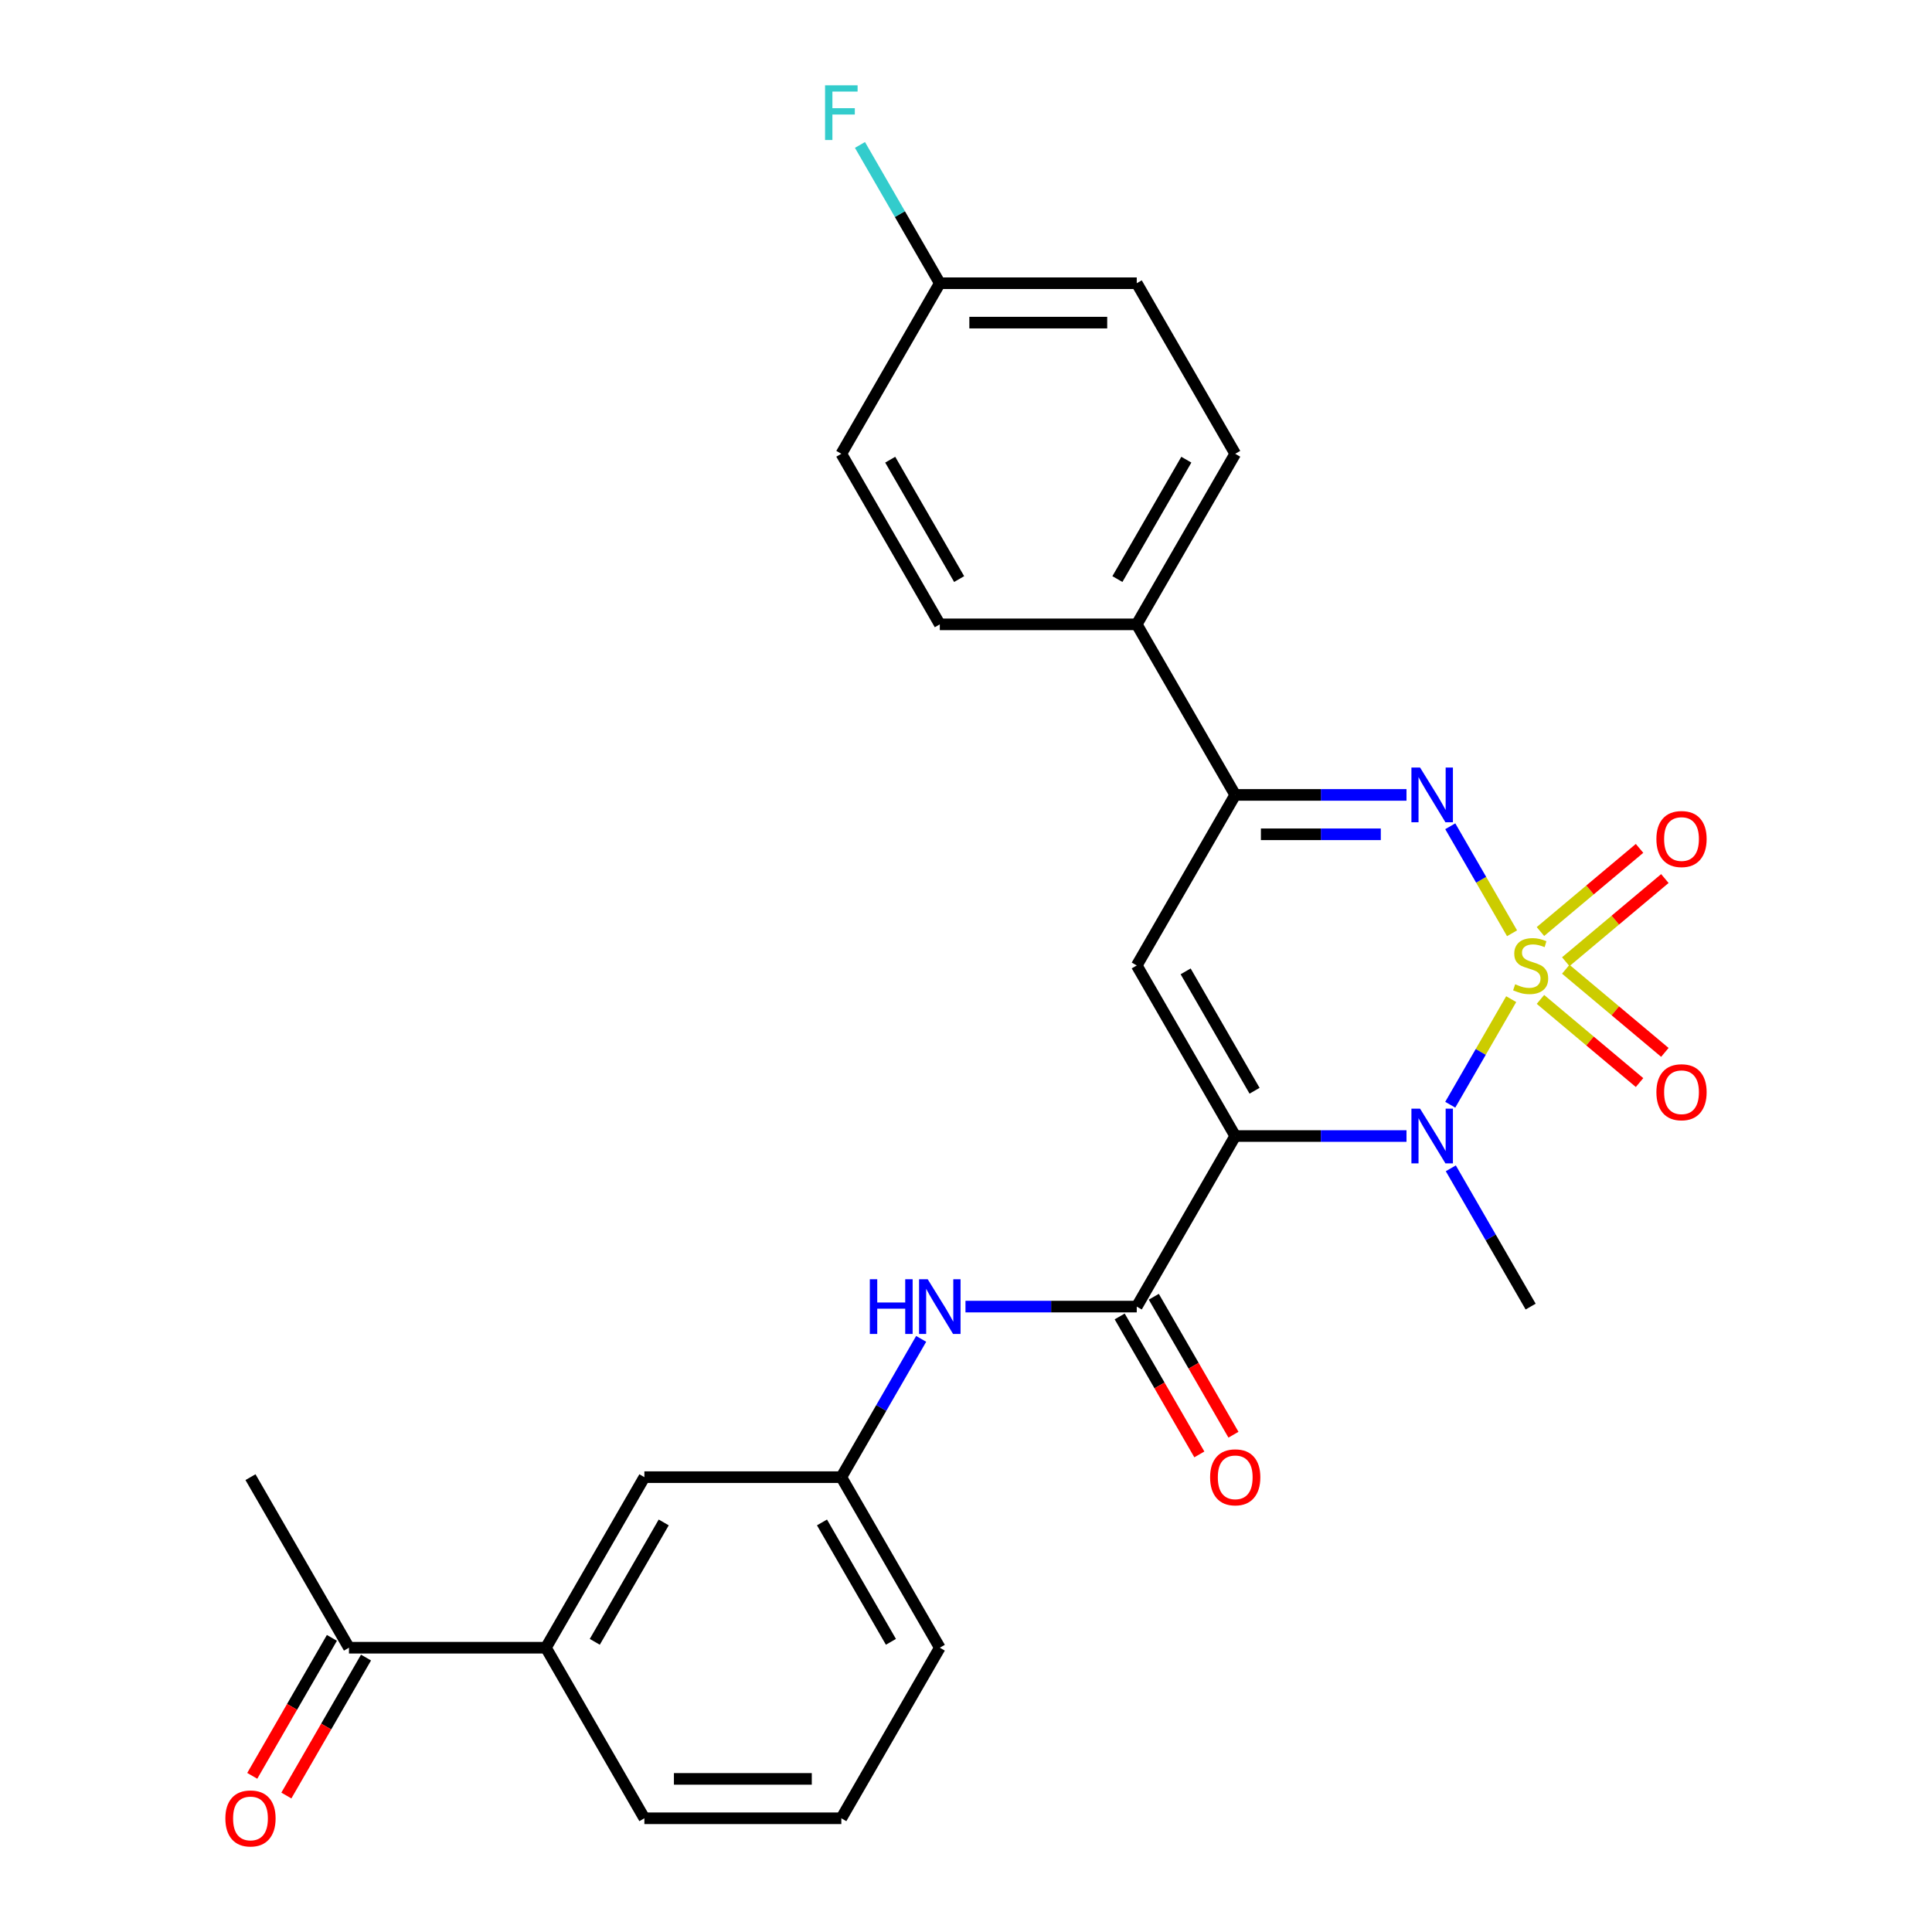 <?xml version='1.0' encoding='iso-8859-1'?>
<svg version='1.1' baseProfile='full'
              xmlns='http://www.w3.org/2000/svg'
                      xmlns:rdkit='http://www.rdkit.org/xml'
                      xmlns:xlink='http://www.w3.org/1999/xlink'
                  xml:space='preserve'
width='1000px' height='1000px' viewBox='0 0 1000 1000'>
<!-- END OF HEADER -->
<rect style='opacity:1.0;fill:#FFFFFF;stroke:none' width='1000' height='1000' x='0' y='0'> </rect>
<path class='bond-1' d='M 782.196,517.156 L 766.42,544.48' style='fill:none;fill-rule:evenodd;stroke:#CCCC00;stroke-width:6px;stroke-linecap:butt;stroke-linejoin:miter;stroke-opacity:1' />
<path class='bond-1' d='M 766.42,544.48 L 750.645,571.804' style='fill:none;fill-rule:evenodd;stroke:#0000FF;stroke-width:6px;stroke-linecap:butt;stroke-linejoin:miter;stroke-opacity:1' />
<path class='bond-2' d='M 782.635,483.059 L 766.646,455.366' style='fill:none;fill-rule:evenodd;stroke:#CCCC00;stroke-width:6px;stroke-linecap:butt;stroke-linejoin:miter;stroke-opacity:1' />
<path class='bond-2' d='M 766.646,455.366 L 750.657,427.673' style='fill:none;fill-rule:evenodd;stroke:#0000FF;stroke-width:6px;stroke-linecap:butt;stroke-linejoin:miter;stroke-opacity:1' />
<path class='bond-7' d='M 810.439,497.779 L 836.085,476.259' style='fill:none;fill-rule:evenodd;stroke:#CCCC00;stroke-width:6px;stroke-linecap:butt;stroke-linejoin:miter;stroke-opacity:1' />
<path class='bond-7' d='M 836.085,476.259 L 861.732,454.739' style='fill:none;fill-rule:evenodd;stroke:#FF0000;stroke-width:6px;stroke-linecap:butt;stroke-linejoin:miter;stroke-opacity:1' />
<path class='bond-7' d='M 797.334,482.161 L 822.98,460.641' style='fill:none;fill-rule:evenodd;stroke:#CCCC00;stroke-width:6px;stroke-linecap:butt;stroke-linejoin:miter;stroke-opacity:1' />
<path class='bond-7' d='M 822.98,460.641 L 848.627,439.121' style='fill:none;fill-rule:evenodd;stroke:#FF0000;stroke-width:6px;stroke-linecap:butt;stroke-linejoin:miter;stroke-opacity:1' />
<path class='bond-8' d='M 797.334,517.294 L 822.98,538.814' style='fill:none;fill-rule:evenodd;stroke:#CCCC00;stroke-width:6px;stroke-linecap:butt;stroke-linejoin:miter;stroke-opacity:1' />
<path class='bond-8' d='M 822.98,538.814 L 848.627,560.334' style='fill:none;fill-rule:evenodd;stroke:#FF0000;stroke-width:6px;stroke-linecap:butt;stroke-linejoin:miter;stroke-opacity:1' />
<path class='bond-8' d='M 810.439,501.676 L 836.085,523.196' style='fill:none;fill-rule:evenodd;stroke:#CCCC00;stroke-width:6px;stroke-linecap:butt;stroke-linejoin:miter;stroke-opacity:1' />
<path class='bond-8' d='M 836.085,523.196 L 861.732,544.716' style='fill:none;fill-rule:evenodd;stroke:#FF0000;stroke-width:6px;stroke-linecap:butt;stroke-linejoin:miter;stroke-opacity:1' />
<path class='bond-0' d='M 639.349,588.01 L 683.674,588.01' style='fill:none;fill-rule:evenodd;stroke:#000000;stroke-width:6px;stroke-linecap:butt;stroke-linejoin:miter;stroke-opacity:1' />
<path class='bond-0' d='M 683.674,588.01 L 728,588.01' style='fill:none;fill-rule:evenodd;stroke:#0000FF;stroke-width:6px;stroke-linecap:butt;stroke-linejoin:miter;stroke-opacity:1' />
<path class='bond-4' d='M 639.349,588.01 L 588.379,676.292' style='fill:none;fill-rule:evenodd;stroke:#000000;stroke-width:6px;stroke-linecap:butt;stroke-linejoin:miter;stroke-opacity:1' />
<path class='bond-27' d='M 639.349,588.01 L 588.379,499.727' style='fill:none;fill-rule:evenodd;stroke:#000000;stroke-width:6px;stroke-linecap:butt;stroke-linejoin:miter;stroke-opacity:1' />
<path class='bond-27' d='M 649.36,564.573 L 613.681,502.776' style='fill:none;fill-rule:evenodd;stroke:#000000;stroke-width:6px;stroke-linecap:butt;stroke-linejoin:miter;stroke-opacity:1' />
<path class='bond-18' d='M 750.935,604.718 L 771.597,640.505' style='fill:none;fill-rule:evenodd;stroke:#0000FF;stroke-width:6px;stroke-linecap:butt;stroke-linejoin:miter;stroke-opacity:1' />
<path class='bond-18' d='M 771.597,640.505 L 792.258,676.292' style='fill:none;fill-rule:evenodd;stroke:#000000;stroke-width:6px;stroke-linecap:butt;stroke-linejoin:miter;stroke-opacity:1' />
<path class='bond-5' d='M 728,411.445 L 683.674,411.445' style='fill:none;fill-rule:evenodd;stroke:#0000FF;stroke-width:6px;stroke-linecap:butt;stroke-linejoin:miter;stroke-opacity:1' />
<path class='bond-5' d='M 683.674,411.445 L 639.349,411.445' style='fill:none;fill-rule:evenodd;stroke:#000000;stroke-width:6px;stroke-linecap:butt;stroke-linejoin:miter;stroke-opacity:1' />
<path class='bond-5' d='M 714.702,431.833 L 683.674,431.833' style='fill:none;fill-rule:evenodd;stroke:#0000FF;stroke-width:6px;stroke-linecap:butt;stroke-linejoin:miter;stroke-opacity:1' />
<path class='bond-5' d='M 683.674,431.833 L 652.647,431.833' style='fill:none;fill-rule:evenodd;stroke:#000000;stroke-width:6px;stroke-linecap:butt;stroke-linejoin:miter;stroke-opacity:1' />
<path class='bond-3' d='M 588.379,499.727 L 639.349,411.445' style='fill:none;fill-rule:evenodd;stroke:#000000;stroke-width:6px;stroke-linecap:butt;stroke-linejoin:miter;stroke-opacity:1' />
<path class='bond-6' d='M 588.379,676.292 L 544.054,676.292' style='fill:none;fill-rule:evenodd;stroke:#000000;stroke-width:6px;stroke-linecap:butt;stroke-linejoin:miter;stroke-opacity:1' />
<path class='bond-6' d='M 544.054,676.292 L 499.728,676.292' style='fill:none;fill-rule:evenodd;stroke:#0000FF;stroke-width:6px;stroke-linecap:butt;stroke-linejoin:miter;stroke-opacity:1' />
<path class='bond-12' d='M 579.551,681.389 L 600.166,717.096' style='fill:none;fill-rule:evenodd;stroke:#000000;stroke-width:6px;stroke-linecap:butt;stroke-linejoin:miter;stroke-opacity:1' />
<path class='bond-12' d='M 600.166,717.096 L 620.782,752.802' style='fill:none;fill-rule:evenodd;stroke:#FF0000;stroke-width:6px;stroke-linecap:butt;stroke-linejoin:miter;stroke-opacity:1' />
<path class='bond-12' d='M 597.207,671.195 L 617.823,706.902' style='fill:none;fill-rule:evenodd;stroke:#000000;stroke-width:6px;stroke-linecap:butt;stroke-linejoin:miter;stroke-opacity:1' />
<path class='bond-12' d='M 617.823,706.902 L 638.438,742.608' style='fill:none;fill-rule:evenodd;stroke:#FF0000;stroke-width:6px;stroke-linecap:butt;stroke-linejoin:miter;stroke-opacity:1' />
<path class='bond-9' d='M 639.349,411.445 L 588.379,323.163' style='fill:none;fill-rule:evenodd;stroke:#000000;stroke-width:6px;stroke-linecap:butt;stroke-linejoin:miter;stroke-opacity:1' />
<path class='bond-13' d='M 476.793,693 L 456.132,728.787' style='fill:none;fill-rule:evenodd;stroke:#0000FF;stroke-width:6px;stroke-linecap:butt;stroke-linejoin:miter;stroke-opacity:1' />
<path class='bond-13' d='M 456.132,728.787 L 435.47,764.574' style='fill:none;fill-rule:evenodd;stroke:#000000;stroke-width:6px;stroke-linecap:butt;stroke-linejoin:miter;stroke-opacity:1' />
<path class='bond-16' d='M 588.379,323.163 L 639.349,234.881' style='fill:none;fill-rule:evenodd;stroke:#000000;stroke-width:6px;stroke-linecap:butt;stroke-linejoin:miter;stroke-opacity:1' />
<path class='bond-16' d='M 578.368,299.727 L 614.047,237.929' style='fill:none;fill-rule:evenodd;stroke:#000000;stroke-width:6px;stroke-linecap:butt;stroke-linejoin:miter;stroke-opacity:1' />
<path class='bond-17' d='M 588.379,323.163 L 486.44,323.163' style='fill:none;fill-rule:evenodd;stroke:#000000;stroke-width:6px;stroke-linecap:butt;stroke-linejoin:miter;stroke-opacity:1' />
<path class='bond-10' d='M 282.561,852.856 L 333.531,764.574' style='fill:none;fill-rule:evenodd;stroke:#000000;stroke-width:6px;stroke-linecap:butt;stroke-linejoin:miter;stroke-opacity:1' />
<path class='bond-10' d='M 307.863,849.808 L 343.542,788.01' style='fill:none;fill-rule:evenodd;stroke:#000000;stroke-width:6px;stroke-linecap:butt;stroke-linejoin:miter;stroke-opacity:1' />
<path class='bond-11' d='M 282.561,852.856 L 180.622,852.856' style='fill:none;fill-rule:evenodd;stroke:#000000;stroke-width:6px;stroke-linecap:butt;stroke-linejoin:miter;stroke-opacity:1' />
<path class='bond-29' d='M 282.561,852.856 L 333.531,941.138' style='fill:none;fill-rule:evenodd;stroke:#000000;stroke-width:6px;stroke-linecap:butt;stroke-linejoin:miter;stroke-opacity:1' />
<path class='bond-15' d='M 171.793,847.759 L 151.178,883.466' style='fill:none;fill-rule:evenodd;stroke:#000000;stroke-width:6px;stroke-linecap:butt;stroke-linejoin:miter;stroke-opacity:1' />
<path class='bond-15' d='M 151.178,883.466 L 130.563,919.173' style='fill:none;fill-rule:evenodd;stroke:#FF0000;stroke-width:6px;stroke-linecap:butt;stroke-linejoin:miter;stroke-opacity:1' />
<path class='bond-15' d='M 189.45,857.953 L 168.834,893.66' style='fill:none;fill-rule:evenodd;stroke:#000000;stroke-width:6px;stroke-linecap:butt;stroke-linejoin:miter;stroke-opacity:1' />
<path class='bond-15' d='M 168.834,893.66 L 148.219,929.367' style='fill:none;fill-rule:evenodd;stroke:#FF0000;stroke-width:6px;stroke-linecap:butt;stroke-linejoin:miter;stroke-opacity:1' />
<path class='bond-26' d='M 180.622,852.856 L 129.652,764.574' style='fill:none;fill-rule:evenodd;stroke:#000000;stroke-width:6px;stroke-linecap:butt;stroke-linejoin:miter;stroke-opacity:1' />
<path class='bond-14' d='M 435.47,764.574 L 333.531,764.574' style='fill:none;fill-rule:evenodd;stroke:#000000;stroke-width:6px;stroke-linecap:butt;stroke-linejoin:miter;stroke-opacity:1' />
<path class='bond-25' d='M 435.47,764.574 L 486.44,852.856' style='fill:none;fill-rule:evenodd;stroke:#000000;stroke-width:6px;stroke-linecap:butt;stroke-linejoin:miter;stroke-opacity:1' />
<path class='bond-25' d='M 425.459,788.01 L 461.138,849.808' style='fill:none;fill-rule:evenodd;stroke:#000000;stroke-width:6px;stroke-linecap:butt;stroke-linejoin:miter;stroke-opacity:1' />
<path class='bond-21' d='M 639.349,234.881 L 588.379,146.599' style='fill:none;fill-rule:evenodd;stroke:#000000;stroke-width:6px;stroke-linecap:butt;stroke-linejoin:miter;stroke-opacity:1' />
<path class='bond-20' d='M 486.44,323.163 L 435.47,234.881' style='fill:none;fill-rule:evenodd;stroke:#000000;stroke-width:6px;stroke-linecap:butt;stroke-linejoin:miter;stroke-opacity:1' />
<path class='bond-20' d='M 496.451,299.727 L 460.772,237.929' style='fill:none;fill-rule:evenodd;stroke:#000000;stroke-width:6px;stroke-linecap:butt;stroke-linejoin:miter;stroke-opacity:1' />
<path class='bond-19' d='M 486.44,146.599 L 435.47,234.881' style='fill:none;fill-rule:evenodd;stroke:#000000;stroke-width:6px;stroke-linecap:butt;stroke-linejoin:miter;stroke-opacity:1' />
<path class='bond-22' d='M 486.44,146.599 L 465.778,110.812' style='fill:none;fill-rule:evenodd;stroke:#000000;stroke-width:6px;stroke-linecap:butt;stroke-linejoin:miter;stroke-opacity:1' />
<path class='bond-22' d='M 465.778,110.812 L 445.117,75.025' style='fill:none;fill-rule:evenodd;stroke:#33CCCC;stroke-width:6px;stroke-linecap:butt;stroke-linejoin:miter;stroke-opacity:1' />
<path class='bond-28' d='M 486.44,146.599 L 588.379,146.599' style='fill:none;fill-rule:evenodd;stroke:#000000;stroke-width:6px;stroke-linecap:butt;stroke-linejoin:miter;stroke-opacity:1' />
<path class='bond-28' d='M 501.731,166.987 L 573.088,166.987' style='fill:none;fill-rule:evenodd;stroke:#000000;stroke-width:6px;stroke-linecap:butt;stroke-linejoin:miter;stroke-opacity:1' />
<path class='bond-23' d='M 333.531,941.138 L 435.47,941.138' style='fill:none;fill-rule:evenodd;stroke:#000000;stroke-width:6px;stroke-linecap:butt;stroke-linejoin:miter;stroke-opacity:1' />
<path class='bond-23' d='M 348.822,920.75 L 420.179,920.75' style='fill:none;fill-rule:evenodd;stroke:#000000;stroke-width:6px;stroke-linecap:butt;stroke-linejoin:miter;stroke-opacity:1' />
<path class='bond-24' d='M 435.47,941.138 L 486.44,852.856' style='fill:none;fill-rule:evenodd;stroke:#000000;stroke-width:6px;stroke-linecap:butt;stroke-linejoin:miter;stroke-opacity:1' />
<path  class='atom-0' d='M 784.258 509.447
Q 784.578 509.567, 785.898 510.127
Q 787.218 510.687, 788.658 511.047
Q 790.138 511.367, 791.578 511.367
Q 794.258 511.367, 795.818 510.087
Q 797.378 508.767, 797.378 506.487
Q 797.378 504.927, 796.578 503.967
Q 795.818 503.007, 794.618 502.487
Q 793.418 501.967, 791.418 501.367
Q 788.898 500.607, 787.378 499.887
Q 785.898 499.167, 784.818 497.647
Q 783.778 496.127, 783.778 493.567
Q 783.778 490.007, 786.178 487.807
Q 788.618 485.607, 793.418 485.607
Q 796.698 485.607, 800.418 487.167
L 799.498 490.247
Q 796.098 488.847, 793.538 488.847
Q 790.778 488.847, 789.258 490.007
Q 787.738 491.127, 787.778 493.087
Q 787.778 494.607, 788.538 495.527
Q 789.338 496.447, 790.458 496.967
Q 791.618 497.487, 793.538 498.087
Q 796.098 498.887, 797.618 499.687
Q 799.138 500.487, 800.218 502.127
Q 801.338 503.727, 801.338 506.487
Q 801.338 510.407, 798.698 512.527
Q 796.098 514.607, 791.738 514.607
Q 789.218 514.607, 787.298 514.047
Q 785.418 513.527, 783.178 512.607
L 784.258 509.447
' fill='#CCCC00'/>
<path  class='atom-2' d='M 735.028 573.85
L 744.308 588.85
Q 745.228 590.33, 746.708 593.01
Q 748.188 595.69, 748.268 595.85
L 748.268 573.85
L 752.028 573.85
L 752.028 602.17
L 748.148 602.17
L 738.188 585.77
Q 737.028 583.85, 735.788 581.65
Q 734.588 579.45, 734.228 578.77
L 734.228 602.17
L 730.548 602.17
L 730.548 573.85
L 735.028 573.85
' fill='#0000FF'/>
<path  class='atom-3' d='M 735.028 397.285
L 744.308 412.285
Q 745.228 413.765, 746.708 416.445
Q 748.188 419.125, 748.268 419.285
L 748.268 397.285
L 752.028 397.285
L 752.028 425.605
L 748.148 425.605
L 738.188 409.205
Q 737.028 407.285, 735.788 405.085
Q 734.588 402.885, 734.228 402.205
L 734.228 425.605
L 730.548 425.605
L 730.548 397.285
L 735.028 397.285
' fill='#0000FF'/>
<path  class='atom-7' d='M 450.22 662.132
L 454.06 662.132
L 454.06 674.172
L 468.54 674.172
L 468.54 662.132
L 472.38 662.132
L 472.38 690.452
L 468.54 690.452
L 468.54 677.372
L 454.06 677.372
L 454.06 690.452
L 450.22 690.452
L 450.22 662.132
' fill='#0000FF'/>
<path  class='atom-7' d='M 480.18 662.132
L 489.46 677.132
Q 490.38 678.612, 491.86 681.292
Q 493.34 683.972, 493.42 684.132
L 493.42 662.132
L 497.18 662.132
L 497.18 690.452
L 493.3 690.452
L 483.34 674.052
Q 482.18 672.132, 480.94 669.932
Q 479.74 667.732, 479.38 667.052
L 479.38 690.452
L 475.7 690.452
L 475.7 662.132
L 480.18 662.132
' fill='#0000FF'/>
<path  class='atom-8' d='M 857.348 434.282
Q 857.348 427.482, 860.708 423.682
Q 864.068 419.882, 870.348 419.882
Q 876.628 419.882, 879.988 423.682
Q 883.348 427.482, 883.348 434.282
Q 883.348 441.162, 879.948 445.082
Q 876.548 448.962, 870.348 448.962
Q 864.108 448.962, 860.708 445.082
Q 857.348 441.202, 857.348 434.282
M 870.348 445.762
Q 874.668 445.762, 876.988 442.882
Q 879.348 439.962, 879.348 434.282
Q 879.348 428.722, 876.988 425.922
Q 874.668 423.082, 870.348 423.082
Q 866.028 423.082, 863.668 425.882
Q 861.348 428.682, 861.348 434.282
Q 861.348 440.002, 863.668 442.882
Q 866.028 445.762, 870.348 445.762
' fill='#FF0000'/>
<path  class='atom-9' d='M 857.348 565.333
Q 857.348 558.533, 860.708 554.733
Q 864.068 550.933, 870.348 550.933
Q 876.628 550.933, 879.988 554.733
Q 883.348 558.533, 883.348 565.333
Q 883.348 572.213, 879.948 576.133
Q 876.548 580.013, 870.348 580.013
Q 864.108 580.013, 860.708 576.133
Q 857.348 572.253, 857.348 565.333
M 870.348 576.813
Q 874.668 576.813, 876.988 573.933
Q 879.348 571.013, 879.348 565.333
Q 879.348 559.773, 876.988 556.973
Q 874.668 554.133, 870.348 554.133
Q 866.028 554.133, 863.668 556.933
Q 861.348 559.733, 861.348 565.333
Q 861.348 571.053, 863.668 573.933
Q 866.028 576.813, 870.348 576.813
' fill='#FF0000'/>
<path  class='atom-13' d='M 626.349 764.654
Q 626.349 757.854, 629.709 754.054
Q 633.069 750.254, 639.349 750.254
Q 645.629 750.254, 648.989 754.054
Q 652.349 757.854, 652.349 764.654
Q 652.349 771.534, 648.949 775.454
Q 645.549 779.334, 639.349 779.334
Q 633.109 779.334, 629.709 775.454
Q 626.349 771.574, 626.349 764.654
M 639.349 776.134
Q 643.669 776.134, 645.989 773.254
Q 648.349 770.334, 648.349 764.654
Q 648.349 759.094, 645.989 756.294
Q 643.669 753.454, 639.349 753.454
Q 635.029 753.454, 632.669 756.254
Q 630.349 759.054, 630.349 764.654
Q 630.349 770.374, 632.669 773.254
Q 635.029 776.134, 639.349 776.134
' fill='#FF0000'/>
<path  class='atom-16' d='M 116.652 941.218
Q 116.652 934.418, 120.012 930.618
Q 123.372 926.818, 129.652 926.818
Q 135.932 926.818, 139.292 930.618
Q 142.652 934.418, 142.652 941.218
Q 142.652 948.098, 139.252 952.018
Q 135.852 955.898, 129.652 955.898
Q 123.412 955.898, 120.012 952.018
Q 116.652 948.138, 116.652 941.218
M 129.652 952.698
Q 133.972 952.698, 136.292 949.818
Q 138.652 946.898, 138.652 941.218
Q 138.652 935.658, 136.292 932.858
Q 133.972 930.018, 129.652 930.018
Q 125.332 930.018, 122.972 932.818
Q 120.652 935.618, 120.652 941.218
Q 120.652 946.938, 122.972 949.818
Q 125.332 952.698, 129.652 952.698
' fill='#FF0000'/>
<path  class='atom-23' d='M 427.05 44.157
L 443.89 44.157
L 443.89 47.397
L 430.85 47.397
L 430.85 55.997
L 442.45 55.997
L 442.45 59.277
L 430.85 59.277
L 430.85 72.477
L 427.05 72.477
L 427.05 44.157
' fill='#33CCCC'/>
</svg>
